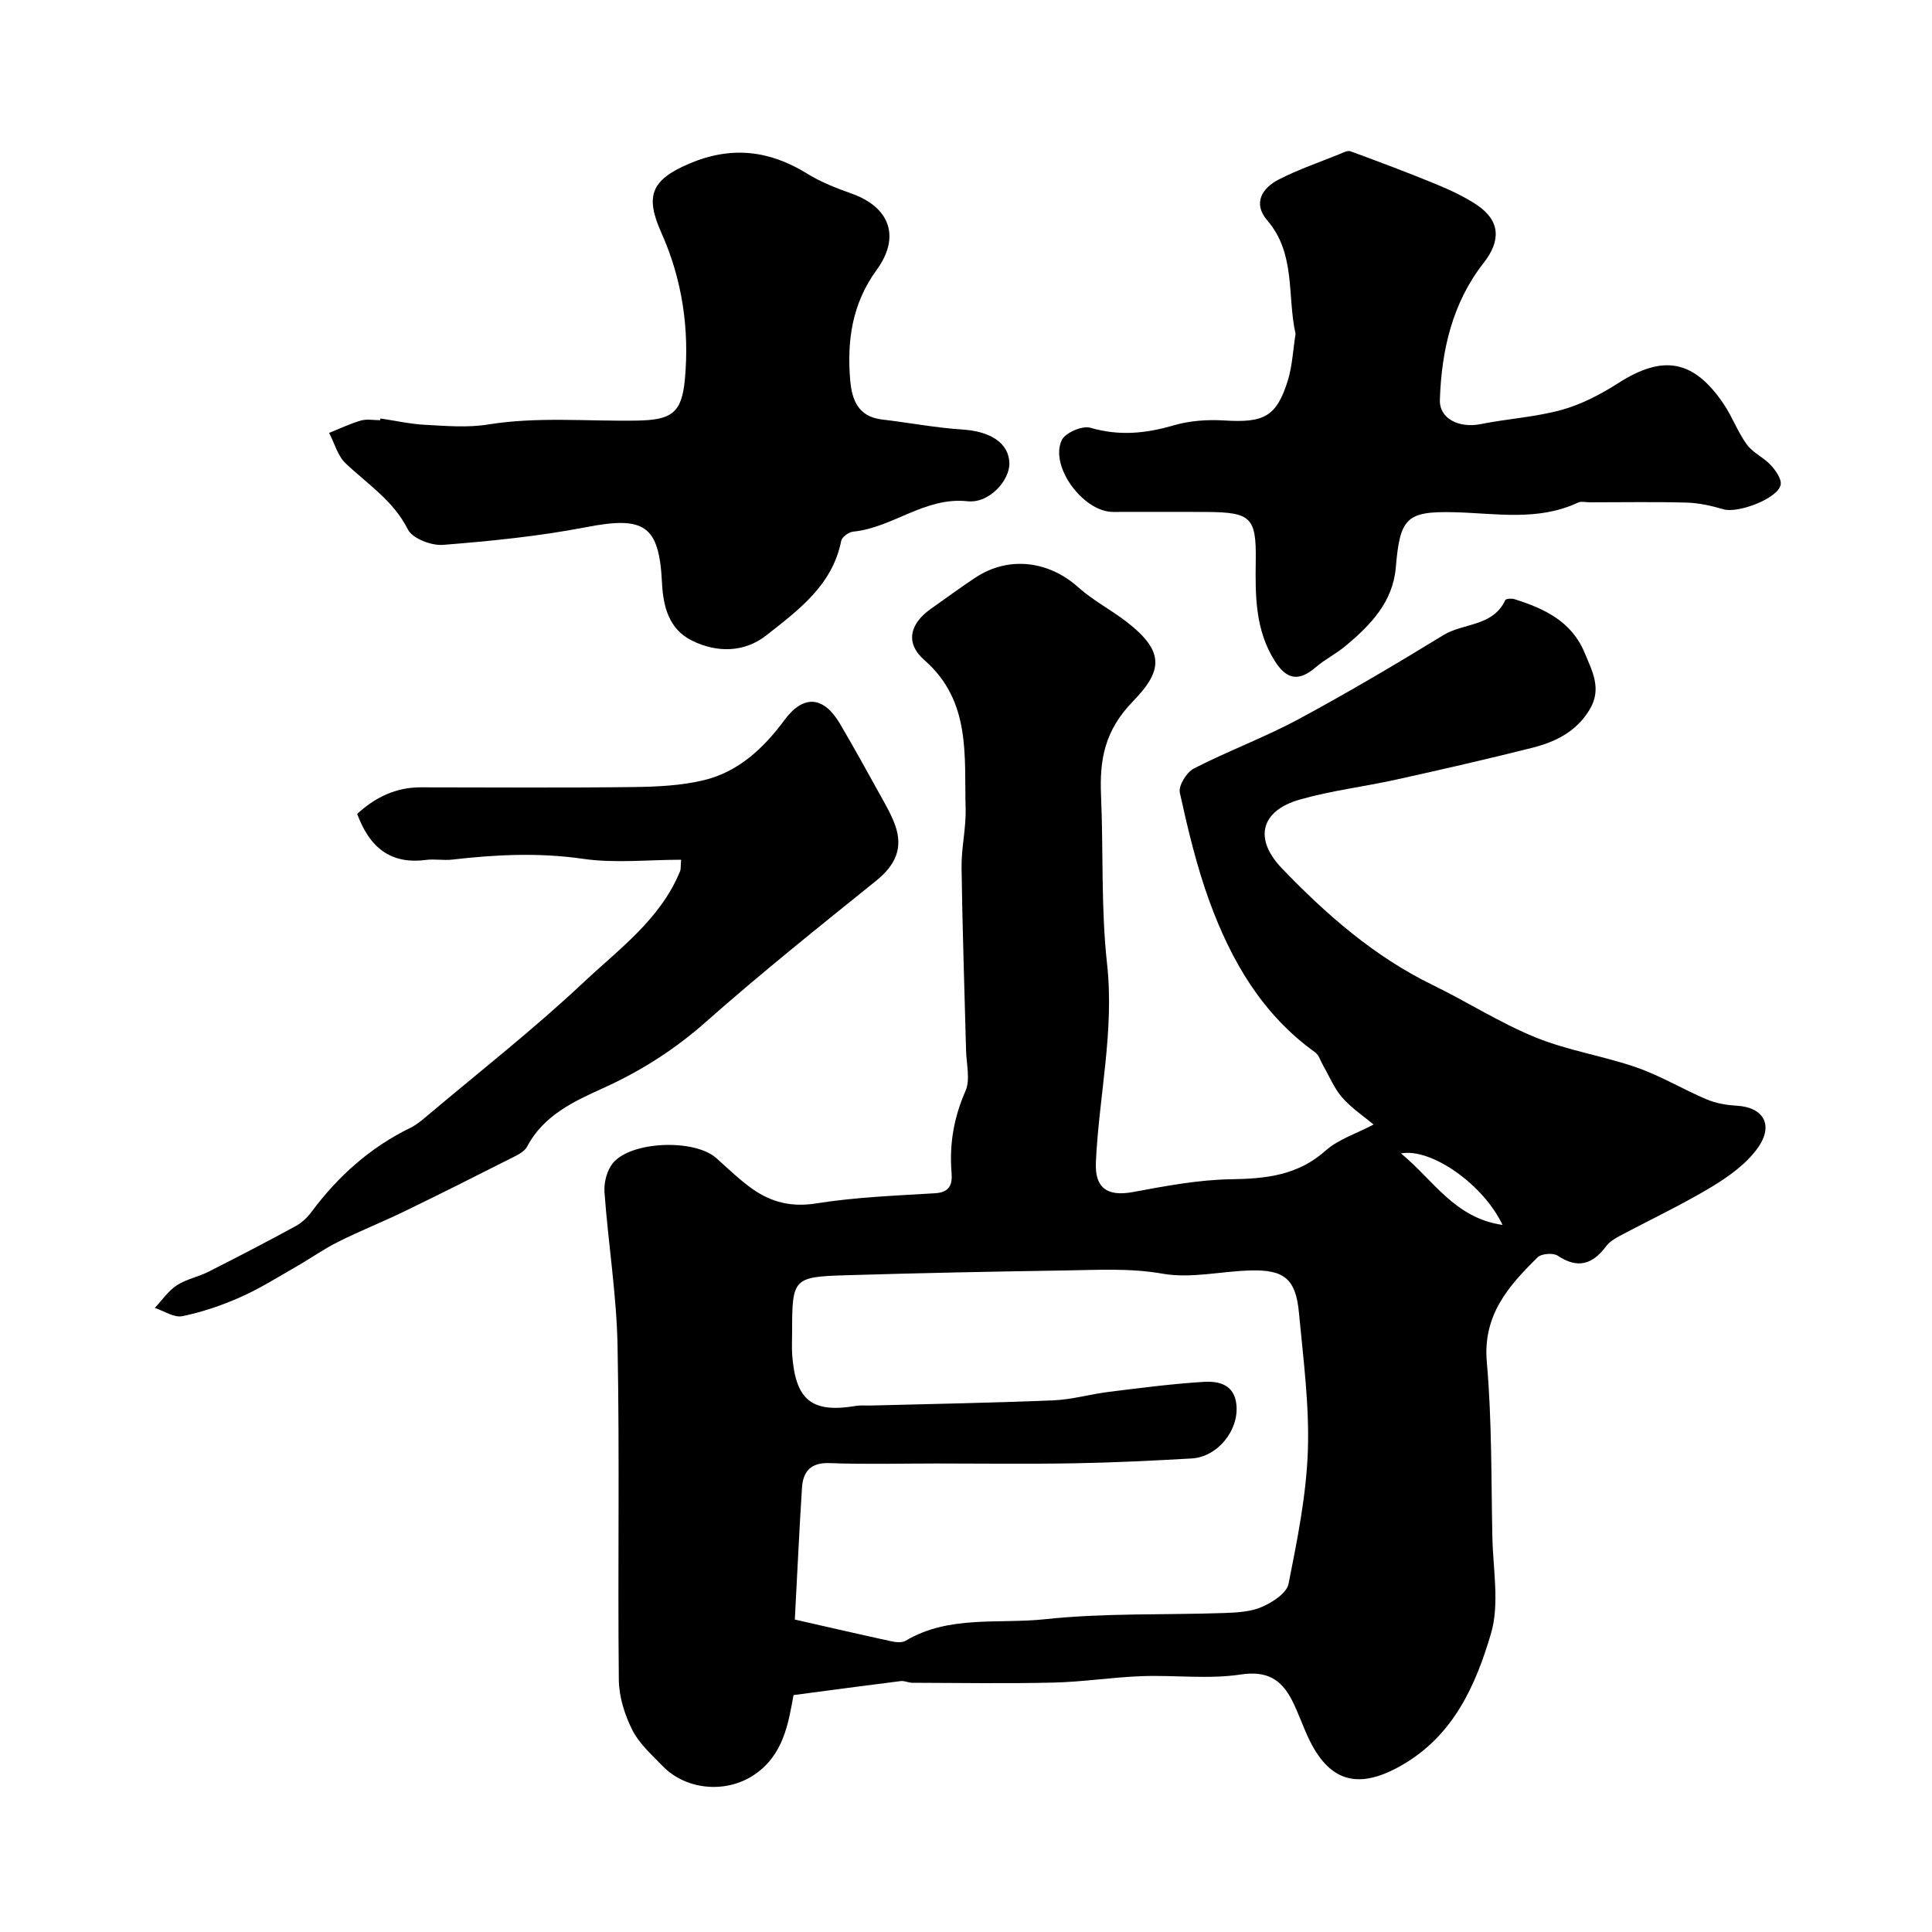 <svg enable-background="new 0 0 400 400" viewBox="0 0 400 400" xmlns="http://www.w3.org/2000/svg"><g fill="#000001"><path d="m284.39 232.82c-2.05-1.71-4.56-3.38-6.48-5.56-1.66-1.88-2.64-4.35-3.92-6.56-.56-.96-.9-2.25-1.72-2.84-10.96-7.85-17.38-18.97-21.86-31.23-2.66-7.29-4.47-14.92-6.14-22.51-.32-1.44 1.4-4.24 2.9-5.01 7.08-3.63 14.6-6.41 21.6-10.17 10.19-5.48 20.17-11.38 30.04-17.43 4.19-2.57 10.28-1.76 12.83-7.25.14-.31 1.31-.4 1.88-.22 6.19 1.95 11.87 4.58 14.58 11.15 1.58 3.84 3.62 7.44.98 11.78-2.8 4.6-7.12 6.66-11.92 7.87-9.3 2.34-18.65 4.48-28.01 6.55-6.67 1.48-13.52 2.29-20.07 4.16-8.08 2.31-9.55 8.13-3.66 14.25 9.19 9.56 19.11 18.25 31.21 24.14 7.17 3.49 13.95 7.86 21.31 10.85 6.7 2.73 14.05 3.83 20.91 6.22 5 1.74 9.61 4.54 14.51 6.61 1.91.81 4.1 1.18 6.18 1.3 5.56.31 7.8 4.01 4.34 8.81-2.38 3.31-6.06 5.93-9.64 8.08-6.15 3.69-12.68 6.76-19.02 10.14-.99.53-2.05 1.2-2.7 2.08-2.79 3.75-5.85 4.72-10.01 1.95-.94-.63-3.38-.44-4.17.34-6.02 5.94-11.37 11.94-10.51 21.69 1.06 12.03.9 24.18 1.15 36.28.14 6.68 1.52 13.81-.3 19.96-3.17 10.72-7.75 21.09-18.48 27.24-8.6 4.93-14.64 3.71-18.99-5.02-1.38-2.76-2.33-5.75-3.74-8.49-2.2-4.27-5.15-6.12-10.61-5.29-6.68 1.01-13.63.09-20.46.34-6.1.22-12.17 1.19-18.26 1.33-9.75.23-19.51.07-29.26.04-.8 0-1.62-.45-2.39-.35-7.29.91-14.58 1.89-22.2 2.9-1.07 5.89-2.09 12.55-8.32 16.62-5.81 3.79-13.97 3.02-18.76-1.91-2.29-2.36-4.89-4.68-6.32-7.53-1.58-3.15-2.74-6.88-2.77-10.37-.24-23.02.18-46.06-.26-69.07-.2-10.64-1.94-21.24-2.71-31.88-.14-1.96.5-4.45 1.7-5.95 3.72-4.64 16.95-5.1 21.44-1.1 2.46 2.19 4.83 4.52 7.51 6.41 3.93 2.76 8.12 3.8 13.22 2.98 8.09-1.29 16.35-1.6 24.55-2.1 3.02-.18 3.64-1.75 3.44-4.24-.48-5.89.46-11.42 2.88-16.92 1.04-2.38.19-5.62.12-8.46-.32-12.59-.76-25.19-.93-37.78-.06-4.1.96-8.21.84-12.3-.3-10.88 1.17-22.19-8.54-30.69-4.01-3.51-3.06-7.51 1.38-10.63 3.07-2.15 6.08-4.4 9.21-6.46 6.84-4.5 15.13-3.49 21.27 2.02 3.01 2.7 6.72 4.62 9.94 7.1 7.95 6.12 7.61 10.11 1.41 16.49-5.92 6.09-6.95 12.1-6.63 19.55.5 11.59-.03 23.28 1.24 34.77 1.55 13.95-1.69 27.43-2.31 41.15-.23 5.09 2.12 7.18 7.68 6.15 6.73-1.25 13.56-2.55 20.36-2.65 7.27-.11 13.82-.82 19.56-5.96 2.65-2.34 6.38-3.5 9.9-5.37zm-119.83 102.49c7.32 1.66 13.66 3.13 20.02 4.51.93.2 2.17.33 2.9-.11 9.03-5.37 19.27-3.43 28.91-4.47 12.33-1.32 24.84-.85 37.27-1.29 2.59-.09 5.38-.27 7.69-1.29 2.15-.95 5.05-2.83 5.43-4.74 1.81-9.11 3.68-18.35 4-27.59.32-9.5-.96-19.07-1.85-28.58-.65-6.91-3.01-8.89-9.94-8.72-6.1.15-12.39 1.71-18.25.68-6.74-1.19-13.31-.78-19.95-.68-15.27.23-30.53.54-45.79 1-10.75.32-11 .72-11 11.56 0 1.67-.1 3.34.02 5 .72 9.38 4.1 12.02 13.25 10.48.97-.16 2-.04 2.99-.07 12.6-.33 25.2-.55 37.79-1.07 3.88-.16 7.72-1.29 11.6-1.77 6.51-.8 13.03-1.66 19.57-2.06 3.08-.18 6.32.51 6.76 4.68.57 5.34-3.88 10.87-9.27 11.18-8.09.46-16.19.86-24.29 1-9.53.17-19.06.04-28.59.04-7.35 0-14.72.2-22.06-.08-3.94-.15-5.51 1.74-5.73 5.13-.58 9.06-.99 18.13-1.48 27.26zm146.52-81.7c-3.89-8.31-14.71-15.98-21.02-14.81 6.66 5.46 11.09 13.38 21.02 14.81z"/><path d="m78.76 86.64c3.07.45 6.13 1.15 9.22 1.31 4.34.23 8.8.63 13.04-.06 10.27-1.66 20.55-.64 30.82-.81 7.22-.12 9.31-1.55 9.96-8.57.96-10.37-.56-20.69-4.85-30.26-3.44-7.68-2.16-10.98 5.68-14.34 8.7-3.73 16.63-2.83 24.52 2.06 2.85 1.77 6.09 3.01 9.27 4.15 7.77 2.79 10.08 8.9 5.09 15.75-5.11 7.01-6.18 14.68-5.48 22.89.35 4.07 1.68 7.51 6.56 8.09 5.57.65 11.11 1.72 16.69 2.08 5.77.37 9.59 2.79 9.7 6.95.09 3.56-4.15 8.38-8.65 7.9-8.89-.95-15.48 5.48-23.7 6.29-.91.09-2.31 1.12-2.47 1.91-1.82 9.2-8.88 14.35-15.5 19.56-4.5 3.55-10.17 3.68-15.42 1.08-4.83-2.39-5.94-7.2-6.18-11.94-.59-11.92-3.59-13.88-15.68-11.54-9.77 1.89-19.74 2.88-29.66 3.67-2.41.19-6.33-1.32-7.27-3.19-3.02-6-8.36-9.38-12.91-13.71-1.64-1.56-2.29-4.16-3.4-6.28 2.18-.87 4.32-1.91 6.57-2.56 1.24-.36 2.66-.07 3.99-.07.02-.12.04-.24.06-.36z"/><path d="m268.23 69.13c-1.77-7.98.09-16.59-5.87-23.52-3.02-3.52-1.07-6.68 2.42-8.46 4.04-2.07 8.38-3.55 12.6-5.26.71-.29 1.62-.79 2.22-.57 5.9 2.17 11.8 4.38 17.62 6.77 2.95 1.22 5.91 2.58 8.55 4.34 4.87 3.26 5 7.42 1.41 11.99-6.5 8.29-8.74 18.13-9.07 28.4-.12 3.89 4.02 5.87 8.43 4.99 5.58-1.12 11.36-1.45 16.82-2.96 4.11-1.14 8.09-3.23 11.7-5.54 9.25-5.92 15.58-4.87 21.81 4.34 1.8 2.66 2.91 5.81 4.8 8.39 1.25 1.71 3.49 2.67 4.96 4.27 1.02 1.11 2.29 2.91 2.03 4.09-.63 2.86-8.84 5.91-11.8 5.05-2.47-.72-5.07-1.32-7.63-1.39-6.68-.19-13.37-.06-20.06-.06-.83 0-1.79-.26-2.48.06-8.31 3.9-17 2.2-25.62 1.99-9.96-.24-11.21 1.22-12.09 11.48-.61 7.12-5.22 11.87-10.33 16.15-1.96 1.65-4.33 2.82-6.27 4.49-3.45 2.97-5.97 2.57-8.41-1.26-4.14-6.49-4.08-13.68-3.98-20.96.12-8.81-1.04-9.89-10.08-9.95-6.5-.05-12.99.01-19.49-.01-6.14-.02-13.14-9.42-10.6-14.86.71-1.53 4.26-3.06 5.92-2.57 5.94 1.74 11.47 1.2 17.27-.5 3.29-.96 6.95-1.22 10.4-1.01 8.3.52 10.88-.75 13.24-8.32.93-3.09 1.07-6.43 1.58-9.6z"/><path d="m141.02 178c-6.94 0-13.71.76-20.23-.18-9.14-1.33-18.09-.9-27.14.15-1.81.21-3.69-.17-5.49.07-7.42.97-11.69-2.7-14.21-9.53 3.72-3.42 7.97-5.51 13.16-5.5 14.67.01 29.33.12 43.99-.06 4.92-.06 9.96-.29 14.7-1.44 7.13-1.74 12.32-6.63 16.63-12.45 3.91-5.28 8.09-5 11.51.84 2.88 4.92 5.65 9.92 8.41 14.91 1.09 1.97 2.24 3.96 2.99 6.07 1.7 4.78-.03 8.31-3.93 11.46-11.89 9.58-23.83 19.12-35.26 29.23-6.49 5.74-13.43 10.16-21.31 13.73-5.95 2.69-12.3 5.6-15.7 12.08-.63 1.2-2.37 1.93-3.73 2.62-7.22 3.66-14.46 7.3-21.75 10.83-4.52 2.19-9.2 4.05-13.69 6.3-3.05 1.53-5.86 3.53-8.82 5.22-3.76 2.15-7.45 4.48-11.39 6.22-3.84 1.7-7.9 3.09-12.01 3.93-1.71.35-3.79-1.08-5.7-1.71 1.5-1.59 2.77-3.51 4.55-4.68 1.95-1.28 4.43-1.73 6.54-2.8 6.06-3.06 12.09-6.2 18.06-9.45 1.27-.69 2.43-1.79 3.3-2.96 5.49-7.38 12.14-13.33 20.45-17.39 1.3-.63 2.45-1.61 3.57-2.56 10.83-9.13 22.02-17.89 32.32-27.58 7.37-6.93 15.92-13.08 19.96-22.99.18-.44.1-.98.22-2.38z"/></g></svg>